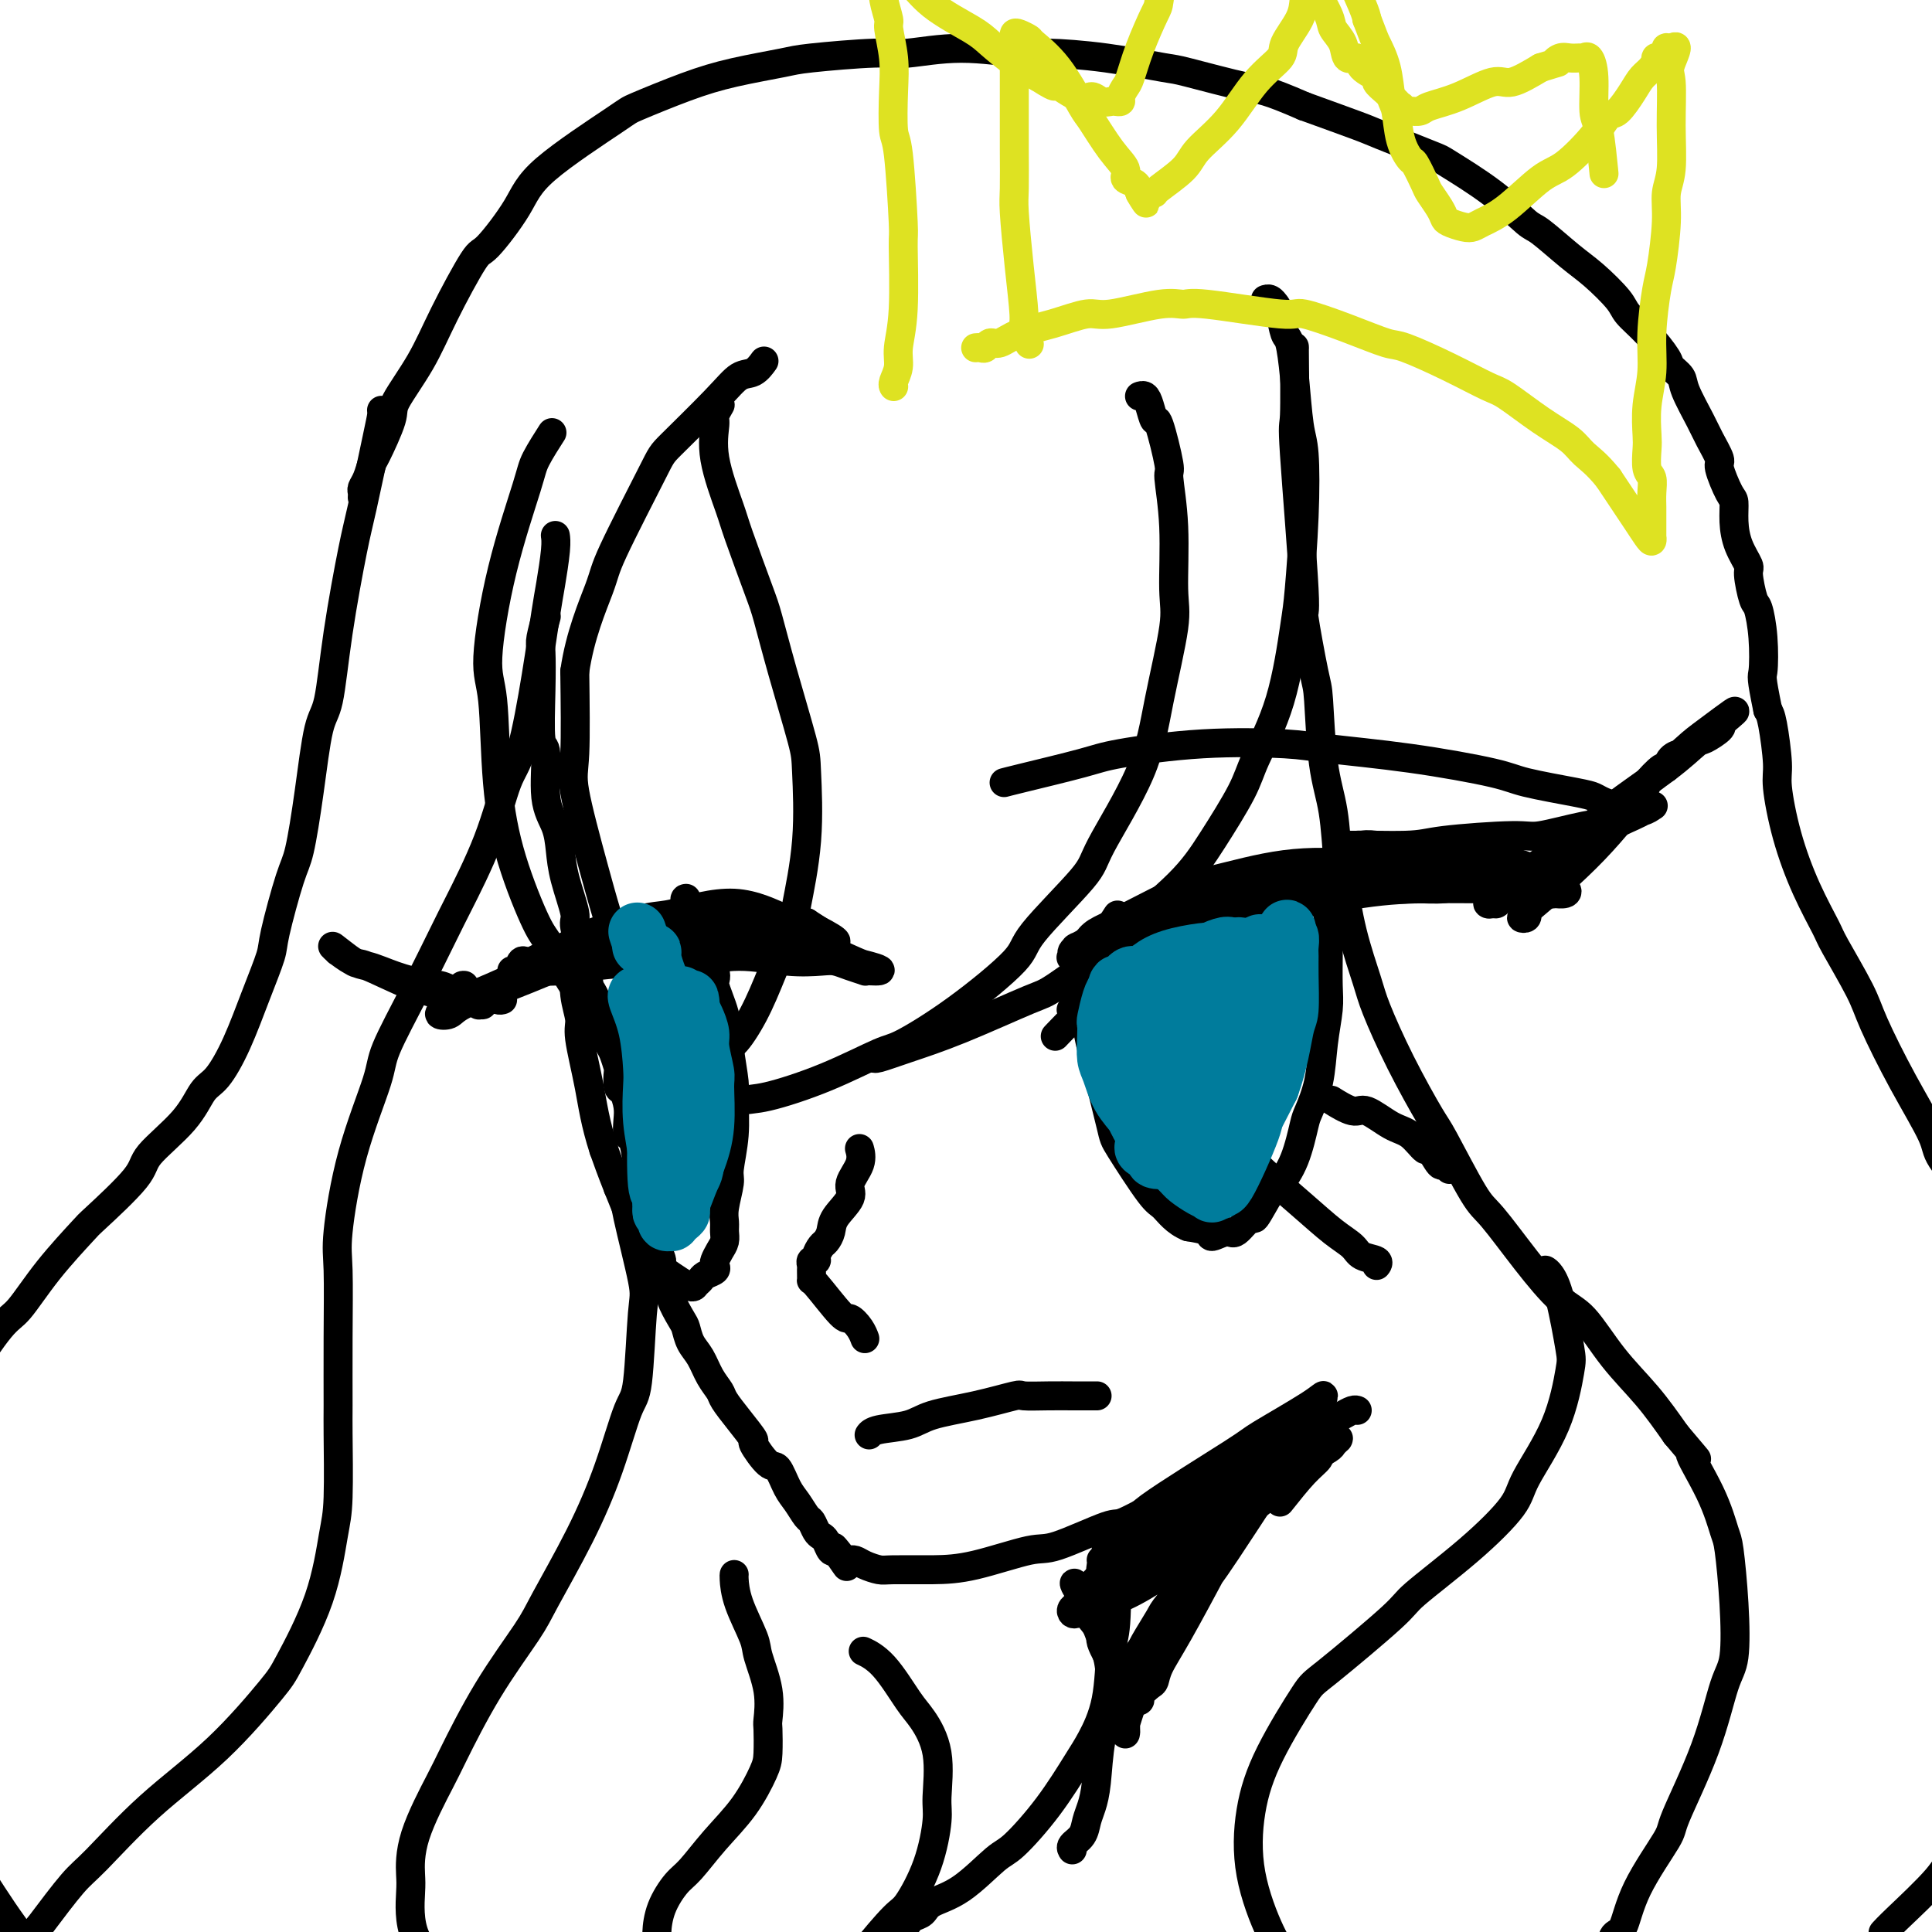 <svg viewBox='0 0 400 400' version='1.1' xmlns='http://www.w3.org/2000/svg' xmlns:xlink='http://www.w3.org/1999/xlink'><g fill='none' stroke='#000000' stroke-width='6' stroke-linecap='round' stroke-linejoin='round'><path d='M113,128c-0.002,0.008 -0.004,0.016 0,0c0.004,-0.016 0.015,-0.055 0,0c-0.015,0.055 -0.056,0.203 0,0c0.056,-0.203 0.210,-0.757 0,0c-0.210,0.757 -0.784,2.826 -1,4c-0.216,1.174 -0.074,1.454 0,3c0.074,1.546 0.079,4.359 0,8c-0.079,3.641 -0.242,8.111 0,10c0.242,1.889 0.890,1.198 1,3c0.110,1.802 -0.316,6.098 0,9c0.316,2.902 1.375,4.412 2,6c0.625,1.588 0.815,3.256 1,5c0.185,1.744 0.364,3.564 1,6c0.636,2.436 1.727,5.489 2,7c0.273,1.511 -0.273,1.480 0,3c0.273,1.520 1.365,4.590 2,7c0.635,2.410 0.814,4.158 1,5c0.186,0.842 0.378,0.776 1,2c0.622,1.224 1.673,3.736 2,5c0.327,1.264 -0.070,1.278 0,2c0.070,0.722 0.606,2.152 1,3c0.394,0.848 0.644,1.115 1,2c0.356,0.885 0.817,2.390 1,3c0.183,0.610 0.088,0.326 0,1c-0.088,0.674 -0.168,2.307 0,3c0.168,0.693 0.584,0.445 1,1c0.416,0.555 0.833,1.914 1,3c0.167,1.086 0.086,1.899 0,3c-0.086,1.101 -0.177,2.489 0,3c0.177,0.511 0.622,0.146 1,1c0.378,0.854 0.689,2.927 1,5'/><path d='M132,241c3.179,12.318 1.626,5.114 1,3c-0.626,-2.114 -0.327,0.864 0,3c0.327,2.136 0.680,3.430 1,4c0.320,0.570 0.605,0.416 1,1c0.395,0.584 0.898,1.908 1,3c0.102,1.092 -0.199,1.953 0,3c0.199,1.047 0.897,2.280 1,3c0.103,0.720 -0.390,0.926 0,2c0.390,1.074 1.662,3.015 2,4c0.338,0.985 -0.257,1.014 0,2c0.257,0.986 1.367,2.928 2,4c0.633,1.072 0.790,1.274 1,2c0.210,0.726 0.475,1.975 1,3c0.525,1.025 1.312,1.827 2,3c0.688,1.173 1.279,2.718 2,4c0.721,1.282 1.574,2.301 2,3c0.426,0.699 0.425,1.078 1,2c0.575,0.922 1.725,2.387 3,4c1.275,1.613 2.673,3.373 3,4c0.327,0.627 -0.418,0.120 0,1c0.418,0.880 2.000,3.147 3,4c1.000,0.853 1.420,0.294 2,1c0.580,0.706 1.321,2.679 2,4c0.679,1.321 1.295,1.989 2,3c0.705,1.011 1.498,2.364 2,3c0.502,0.636 0.712,0.556 1,1c0.288,0.444 0.655,1.412 1,2c0.345,0.588 0.670,0.797 1,1c0.330,0.203 0.666,0.401 1,1c0.334,0.599 0.667,1.600 1,2c0.333,0.400 0.667,0.200 1,0'/><path d='M173,321c4.592,6.608 1.072,1.627 0,0c-1.072,-1.627 0.304,0.099 1,1c0.696,0.901 0.713,0.976 1,1c0.287,0.024 0.843,-0.004 1,0c0.157,0.004 -0.086,0.039 0,0c0.086,-0.039 0.502,-0.154 1,0c0.498,0.154 1.078,0.576 2,1c0.922,0.424 2.187,0.848 3,1c0.813,0.152 1.176,0.031 3,0c1.824,-0.031 5.109,0.029 8,0c2.891,-0.029 5.387,-0.147 9,-1c3.613,-0.853 8.341,-2.440 11,-3c2.659,-0.560 3.248,-0.094 6,-1c2.752,-0.906 7.667,-3.185 10,-4c2.333,-0.815 2.083,-0.164 4,-1c1.917,-0.836 6.001,-3.157 10,-5c3.999,-1.843 7.912,-3.208 10,-4c2.088,-0.792 2.351,-1.010 4,-2c1.649,-0.990 4.683,-2.752 7,-4c2.317,-1.248 3.917,-1.980 6,-3c2.083,-1.020 4.649,-2.326 6,-3c1.351,-0.674 1.486,-0.717 2,-1c0.514,-0.283 1.408,-0.807 2,-1c0.592,-0.193 0.884,-0.055 1,0c0.116,0.055 0.058,0.028 0,0'/><path d='M79,85c-0.001,-0.005 -0.001,-0.009 0,0c0.001,0.009 0.004,0.032 0,0c-0.004,-0.032 -0.016,-0.119 0,0c0.016,0.119 0.061,0.443 0,1c-0.061,0.557 -0.229,1.346 -1,5c-0.771,3.654 -2.146,10.171 -3,14c-0.854,3.829 -1.187,4.969 -2,9c-0.813,4.031 -2.105,10.953 -3,17c-0.895,6.047 -1.393,11.219 -2,14c-0.607,2.781 -1.322,3.172 -2,6c-0.678,2.828 -1.318,8.094 -2,13c-0.682,4.906 -1.406,9.452 -2,12c-0.594,2.548 -1.057,3.099 -2,6c-0.943,2.901 -2.367,8.153 -3,11c-0.633,2.847 -0.476,3.288 -1,5c-0.524,1.712 -1.728,4.696 -3,8c-1.272,3.304 -2.611,6.929 -4,10c-1.389,3.071 -2.827,5.587 -4,7c-1.173,1.413 -2.080,1.724 -3,3c-0.920,1.276 -1.852,3.516 -4,6c-2.148,2.484 -5.511,5.210 -7,7c-1.489,1.790 -1.105,2.644 -3,5c-1.895,2.356 -6.068,6.214 -8,8c-1.932,1.786 -1.622,1.500 -3,3c-1.378,1.500 -4.445,4.784 -7,8c-2.555,3.216 -4.599,6.362 -6,8c-1.401,1.638 -2.159,1.769 -4,4c-1.841,2.231 -4.765,6.562 -7,10c-2.235,3.438 -3.781,5.982 -5,8c-1.219,2.018 -2.109,3.509 -3,5'/><path d='M-15,298c-10.414,13.946 -4.448,7.813 -3,8c1.448,0.187 -1.621,6.696 -3,10c-1.379,3.304 -1.067,3.403 -1,6c0.067,2.597 -0.109,7.693 0,13c0.109,5.307 0.504,10.825 1,14c0.496,3.175 1.094,4.007 2,7c0.906,2.993 2.121,8.148 4,13c1.879,4.852 4.421,9.402 6,12c1.579,2.598 2.194,3.245 4,6c1.806,2.755 4.803,7.617 8,12c3.197,4.383 6.594,8.285 10,12c3.406,3.715 6.820,7.243 9,9c2.180,1.757 3.125,1.742 4,2c0.875,0.258 1.678,0.788 2,1c0.322,0.212 0.161,0.106 0,0'/><path d='M115,111c-0.002,-0.011 -0.004,-0.022 0,0c0.004,0.022 0.013,0.078 0,0c-0.013,-0.078 -0.047,-0.291 0,0c0.047,0.291 0.175,1.085 0,3c-0.175,1.915 -0.655,4.950 -1,7c-0.345,2.050 -0.557,3.115 -1,6c-0.443,2.885 -1.116,7.592 -2,13c-0.884,5.408 -1.977,11.518 -3,15c-1.023,3.482 -1.976,4.337 -3,7c-1.024,2.663 -2.121,7.136 -4,12c-1.879,4.864 -4.542,10.120 -6,13c-1.458,2.880 -1.713,3.384 -3,6c-1.287,2.616 -3.606,7.343 -6,12c-2.394,4.657 -4.862,9.242 -6,12c-1.138,2.758 -0.946,3.689 -2,7c-1.054,3.311 -3.354,9.003 -5,15c-1.646,5.997 -2.637,12.300 -3,16c-0.363,3.700 -0.097,4.797 0,8c0.097,3.203 0.024,8.514 0,14c-0.024,5.486 0.002,11.149 0,14c-0.002,2.851 -0.032,2.889 0,6c0.032,3.111 0.124,9.294 0,13c-0.124,3.706 -0.466,4.934 -1,8c-0.534,3.066 -1.260,7.970 -3,13c-1.740,5.030 -4.493,10.188 -6,13c-1.507,2.812 -1.769,3.280 -4,6c-2.231,2.720 -6.432,7.693 -11,12c-4.568,4.307 -9.503,7.948 -14,12c-4.497,4.052 -8.557,8.514 -11,11c-2.443,2.486 -3.269,2.996 -5,5c-1.731,2.004 -4.365,5.502 -7,9'/><path d='M8,399c-8.048,9.186 -4.167,7.649 -3,8c1.167,0.351 -0.381,2.588 -1,6c-0.619,3.412 -0.310,7.997 0,10c0.310,2.003 0.622,1.424 1,2c0.378,0.576 0.822,2.307 1,3c0.178,0.693 0.089,0.346 0,0'/><path d='M128,245c-0.008,0.026 -0.015,0.052 0,0c0.015,-0.052 0.054,-0.182 0,0c-0.054,0.182 -0.200,0.678 0,1c0.200,0.322 0.745,0.472 1,1c0.255,0.528 0.221,1.436 1,5c0.779,3.564 2.370,9.784 3,13c0.630,3.216 0.300,3.427 0,7c-0.300,3.573 -0.570,10.507 -1,14c-0.430,3.493 -1.020,3.545 -2,6c-0.980,2.455 -2.349,7.314 -4,12c-1.651,4.686 -3.584,9.199 -6,14c-2.416,4.801 -5.316,9.891 -7,13c-1.684,3.109 -2.154,4.236 -4,7c-1.846,2.764 -5.069,7.164 -8,12c-2.931,4.836 -5.569,10.109 -7,13c-1.431,2.891 -1.653,3.401 -3,6c-1.347,2.599 -3.819,7.288 -5,11c-1.181,3.712 -1.073,6.447 -1,8c0.073,1.553 0.110,1.922 0,4c-0.110,2.078 -0.366,5.863 1,9c1.366,3.137 4.355,5.625 6,7c1.645,1.375 1.947,1.636 4,3c2.053,1.364 5.857,3.829 8,5c2.143,1.171 2.626,1.046 4,1c1.374,-0.046 3.639,-0.012 5,0c1.361,0.012 1.817,0.004 2,0c0.183,-0.004 0.091,-0.002 0,0'/><path d='M152,326c0.000,-0.000 0.000,-0.000 0,0c-0.000,0.000 -0.000,0.000 0,0c0.000,-0.000 0.001,-0.002 0,0c-0.001,0.002 -0.003,0.006 0,0c0.003,-0.006 0.013,-0.024 0,0c-0.013,0.024 -0.048,0.090 0,1c0.048,0.910 0.181,2.664 1,5c0.819,2.336 2.324,5.252 3,7c0.676,1.748 0.521,2.327 1,4c0.479,1.673 1.591,4.440 2,7c0.409,2.560 0.113,4.913 0,6c-0.113,1.087 -0.045,0.907 0,2c0.045,1.093 0.066,3.458 0,5c-0.066,1.542 -0.219,2.259 -1,4c-0.781,1.741 -2.191,4.505 -4,7c-1.809,2.495 -4.015,4.720 -6,7c-1.985,2.280 -3.747,4.614 -5,6c-1.253,1.386 -1.998,1.824 -3,3c-1.002,1.176 -2.260,3.089 -3,5c-0.740,1.911 -0.962,3.821 -1,5c-0.038,1.179 0.108,1.629 0,3c-0.108,1.371 -0.470,3.663 0,5c0.470,1.337 1.772,1.717 3,3c1.228,1.283 2.381,3.468 4,5c1.619,1.532 3.705,2.413 5,3c1.295,0.587 1.799,0.882 2,1c0.201,0.118 0.101,0.059 0,0'/><path d='M179,342c0.000,0.000 0.000,0.000 0,0c-0.000,-0.000 -0.000,-0.000 0,0c0.000,0.000 0.001,0.000 0,0c-0.001,-0.000 -0.003,-0.001 0,0c0.003,0.001 0.011,0.005 0,0c-0.011,-0.005 -0.043,-0.020 0,0c0.043,0.020 0.160,0.075 0,0c-0.160,-0.075 -0.595,-0.279 0,0c0.595,0.279 2.222,1.040 4,3c1.778,1.960 3.707,5.118 5,7c1.293,1.882 1.950,2.488 3,4c1.050,1.512 2.492,3.929 3,7c0.508,3.071 0.081,6.796 0,9c-0.081,2.204 0.182,2.887 0,5c-0.182,2.113 -0.810,5.658 -2,9c-1.190,3.342 -2.941,6.483 -4,8c-1.059,1.517 -1.425,1.411 -3,3c-1.575,1.589 -4.359,4.873 -6,7c-1.641,2.127 -2.141,3.098 -3,4c-0.859,0.902 -2.079,1.734 -3,3c-0.921,1.266 -1.544,2.967 -2,4c-0.456,1.033 -0.746,1.399 -1,2c-0.254,0.601 -0.473,1.436 0,3c0.473,1.564 1.637,3.855 2,5c0.363,1.145 -0.074,1.144 1,2c1.074,0.856 3.659,2.570 6,4c2.341,1.430 4.438,2.577 6,3c1.562,0.423 2.589,0.121 3,0c0.411,-0.121 0.205,-0.060 0,0'/><path d='M114,90c0.022,-0.035 0.045,-0.070 0,0c-0.045,0.070 -0.157,0.244 0,0c0.157,-0.244 0.584,-0.908 0,0c-0.584,0.908 -2.178,3.387 -3,5c-0.822,1.613 -0.874,2.361 -2,6c-1.126,3.639 -3.328,10.171 -5,17c-1.672,6.829 -2.813,13.956 -3,18c-0.187,4.044 0.580,5.006 1,9c0.420,3.994 0.492,11.019 1,17c0.508,5.981 1.453,10.919 3,16c1.547,5.081 3.697,10.306 5,13c1.303,2.694 1.758,2.858 3,5c1.242,2.142 3.273,6.260 6,10c2.727,3.740 6.152,7.100 8,9c1.848,1.900 2.118,2.341 4,4c1.882,1.659 5.375,4.538 7,6c1.625,1.462 1.380,1.509 2,2c0.620,0.491 2.104,1.425 3,2c0.896,0.575 1.202,0.789 2,1c0.798,0.211 2.087,0.418 2,0c-0.087,-0.418 -1.551,-1.460 -3,-3c-1.449,-1.540 -2.883,-3.578 -5,-8c-2.117,-4.422 -4.917,-11.229 -7,-15c-2.083,-3.771 -3.448,-4.505 -5,-8c-1.552,-3.495 -3.292,-9.751 -5,-16c-1.708,-6.249 -3.383,-12.490 -4,-16c-0.617,-3.510 -0.176,-4.289 0,-8c0.176,-3.711 0.088,-10.356 0,-17'/><path d='M119,139c1.072,-7.475 3.753,-13.664 5,-17c1.247,-3.336 1.061,-3.819 3,-8c1.939,-4.181 6.003,-12.061 8,-16c1.997,-3.939 1.926,-3.939 4,-6c2.074,-2.061 6.293,-6.185 9,-9c2.707,-2.815 3.901,-4.322 5,-5c1.099,-0.678 2.104,-0.529 3,-1c0.896,-0.471 1.685,-1.563 2,-2c0.315,-0.437 0.158,-0.218 0,0'/><path d='M149,84c0.001,-0.001 0.001,-0.002 0,0c-0.001,0.002 -0.004,0.007 0,0c0.004,-0.007 0.016,-0.027 0,0c-0.016,0.027 -0.060,0.101 0,0c0.060,-0.101 0.222,-0.379 0,0c-0.222,0.379 -0.830,1.413 -1,2c-0.170,0.587 0.098,0.727 0,2c-0.098,1.273 -0.560,3.679 0,7c0.560,3.321 2.144,7.555 3,10c0.856,2.445 0.986,3.099 2,6c1.014,2.901 2.912,8.050 4,11c1.088,2.950 1.365,3.703 2,6c0.635,2.297 1.627,6.140 3,11c1.373,4.860 3.128,10.738 4,14c0.872,3.262 0.863,3.910 1,7c0.137,3.090 0.421,8.624 0,14c-0.421,5.376 -1.548,10.594 -2,13c-0.452,2.406 -0.228,2.001 -1,4c-0.772,1.999 -2.538,6.403 -4,10c-1.462,3.597 -2.619,6.389 -4,9c-1.381,2.611 -2.986,5.043 -4,6c-1.014,0.957 -1.437,0.438 -2,1c-0.563,0.562 -1.265,2.203 -2,3c-0.735,0.797 -1.503,0.749 -2,1c-0.497,0.251 -0.721,0.799 -1,1c-0.279,0.201 -0.611,0.054 -1,0c-0.389,-0.054 -0.836,-0.014 -1,0c-0.164,0.014 -0.047,0.004 0,0c0.047,-0.004 0.023,-0.002 0,0'/><path d='M146,230c-0.011,0.016 -0.022,0.031 0,0c0.022,-0.031 0.075,-0.110 0,0c-0.075,0.110 -0.280,0.407 1,0c1.280,-0.407 4.045,-1.520 6,-2c1.955,-0.480 3.100,-0.328 6,-1c2.900,-0.672 7.556,-2.168 12,-4c4.444,-1.832 8.677,-3.998 11,-5c2.323,-1.002 2.735,-0.838 5,-2c2.265,-1.162 6.383,-3.649 11,-7c4.617,-3.351 9.733,-7.566 12,-10c2.267,-2.434 1.684,-3.086 4,-6c2.316,-2.914 7.532,-8.089 10,-11c2.468,-2.911 2.188,-3.559 4,-7c1.812,-3.441 5.716,-9.675 8,-15c2.284,-5.325 2.947,-9.739 4,-15c1.053,-5.261 2.494,-11.367 3,-15c0.506,-3.633 0.076,-4.793 0,-8c-0.076,-3.207 0.201,-8.461 0,-13c-0.201,-4.539 -0.880,-8.364 -1,-10c-0.120,-1.636 0.319,-1.083 0,-3c-0.319,-1.917 -1.396,-6.303 -2,-8c-0.604,-1.697 -0.736,-0.703 -1,-1c-0.264,-0.297 -0.659,-1.883 -1,-3c-0.341,-1.117 -0.627,-1.763 -1,-2c-0.373,-0.237 -0.831,-0.064 -1,0c-0.169,0.064 -0.048,0.018 0,0c0.048,-0.018 0.024,-0.009 0,0'/><path d='M181,219c-0.002,0.011 -0.004,0.022 0,0c0.004,-0.022 0.015,-0.076 0,0c-0.015,0.076 -0.056,0.283 1,0c1.056,-0.283 3.209,-1.057 6,-2c2.791,-0.943 6.221,-2.057 11,-4c4.779,-1.943 10.906,-4.716 14,-6c3.094,-1.284 3.154,-1.080 6,-3c2.846,-1.920 8.478,-5.966 11,-8c2.522,-2.034 1.933,-2.058 4,-4c2.067,-1.942 6.790,-5.802 10,-9c3.210,-3.198 4.905,-5.735 7,-9c2.095,-3.265 4.588,-7.260 6,-10c1.412,-2.740 1.741,-4.225 3,-7c1.259,-2.775 3.448,-6.840 5,-12c1.552,-5.160 2.465,-11.414 3,-15c0.535,-3.586 0.690,-4.505 1,-8c0.310,-3.495 0.774,-9.567 1,-15c0.226,-5.433 0.215,-10.227 0,-13c-0.215,-2.773 -0.635,-3.527 -1,-6c-0.365,-2.473 -0.676,-6.667 -1,-10c-0.324,-3.333 -0.660,-5.806 -1,-7c-0.340,-1.194 -0.682,-1.108 -1,-2c-0.318,-0.892 -0.611,-2.761 -1,-4c-0.389,-1.239 -0.875,-1.849 -1,-2c-0.125,-0.151 0.111,0.155 0,0c-0.111,-0.155 -0.568,-0.773 -1,-1c-0.432,-0.227 -0.838,-0.065 -1,0c-0.162,0.065 -0.081,0.032 0,0'/><path d='M268,72c-0.000,-0.003 -0.000,-0.005 0,0c0.000,0.005 0.001,0.018 0,0c-0.001,-0.018 -0.002,-0.066 0,0c0.002,0.066 0.009,0.246 0,0c-0.009,-0.246 -0.032,-0.917 0,2c0.032,2.917 0.120,9.423 0,12c-0.120,2.577 -0.449,1.227 0,8c0.449,6.773 1.678,21.670 2,28c0.322,6.330 -0.261,4.091 0,6c0.261,1.909 1.365,7.964 2,11c0.635,3.036 0.799,3.052 1,6c0.201,2.948 0.437,8.829 1,13c0.563,4.171 1.454,6.632 2,10c0.546,3.368 0.749,7.641 1,10c0.251,2.359 0.550,2.803 1,5c0.450,2.197 1.052,6.147 2,10c0.948,3.853 2.242,7.608 3,10c0.758,2.392 0.980,3.422 2,6c1.020,2.578 2.840,6.705 5,11c2.160,4.295 4.662,8.757 6,11c1.338,2.243 1.512,2.268 3,5c1.488,2.732 4.290,8.173 6,11c1.710,2.827 2.328,3.040 4,5c1.672,1.960 4.399,5.666 7,9c2.601,3.334 5.075,6.297 7,8c1.925,1.703 3.299,2.147 5,4c1.701,1.853 3.727,5.114 6,8c2.273,2.886 4.792,5.396 7,8c2.208,2.604 4.104,5.302 6,8'/><path d='M347,297c6.980,8.278 3.429,3.972 3,4c-0.429,0.028 2.265,4.388 4,8c1.735,3.612 2.512,6.476 3,8c0.488,1.524 0.686,1.708 1,4c0.314,2.292 0.745,6.691 1,11c0.255,4.309 0.333,8.527 0,11c-0.333,2.473 -1.076,3.200 -2,6c-0.924,2.800 -2.029,7.672 -4,13c-1.971,5.328 -4.808,11.112 -6,14c-1.192,2.888 -0.739,2.880 -2,5c-1.261,2.120 -4.237,6.368 -6,10c-1.763,3.632 -2.315,6.647 -3,8c-0.685,1.353 -1.503,1.043 -2,2c-0.497,0.957 -0.672,3.181 -1,4c-0.328,0.819 -0.808,0.234 -1,0c-0.192,-0.234 -0.096,-0.117 0,0'/><path d='M320,263c0.001,0.001 0.003,0.001 0,0c-0.003,-0.001 -0.009,-0.005 0,0c0.009,0.005 0.034,0.018 0,0c-0.034,-0.018 -0.127,-0.069 0,0c0.127,0.069 0.473,0.256 1,1c0.527,0.744 1.234,2.043 2,5c0.766,2.957 1.591,7.571 2,10c0.409,2.429 0.402,2.673 0,5c-0.402,2.327 -1.198,6.739 -3,11c-1.802,4.261 -4.612,8.372 -6,11c-1.388,2.628 -1.356,3.773 -3,6c-1.644,2.227 -4.964,5.537 -9,9c-4.036,3.463 -8.789,7.079 -11,9c-2.211,1.921 -1.881,2.146 -5,5c-3.119,2.854 -9.687,8.336 -13,11c-3.313,2.664 -3.373,2.509 -5,5c-1.627,2.491 -4.822,7.629 -7,12c-2.178,4.371 -3.338,7.975 -4,12c-0.662,4.025 -0.826,8.472 0,13c0.826,4.528 2.640,9.136 4,12c1.360,2.864 2.265,3.983 3,5c0.735,1.017 1.301,1.932 4,4c2.699,2.068 7.533,5.288 12,8c4.467,2.712 8.568,4.917 14,8c5.432,3.083 12.196,7.046 16,9c3.804,1.954 4.648,1.900 8,4c3.352,2.100 9.213,6.353 14,10c4.787,3.647 8.500,6.689 11,10c2.500,3.311 3.789,6.891 5,9c1.211,2.109 2.346,2.745 3,5c0.654,2.255 0.827,6.127 1,10'/><path d='M354,482c0.155,2.274 0.042,2.958 0,4c-0.042,1.042 -0.012,2.440 0,3c0.012,0.560 0.006,0.280 0,0'/><path d='M390,400c-0.119,0.132 -0.238,0.264 0,0c0.238,-0.264 0.832,-0.924 3,-3c2.168,-2.076 5.911,-5.567 8,-8c2.089,-2.433 2.523,-3.806 5,-7c2.477,-3.194 6.998,-8.207 10,-12c3.002,-3.793 4.486,-6.366 6,-10c1.514,-3.634 3.058,-8.330 4,-11c0.942,-2.670 1.281,-3.314 2,-6c0.719,-2.686 1.816,-7.414 2,-10c0.184,-2.586 -0.547,-3.030 -1,-6c-0.453,-2.970 -0.629,-8.467 -1,-12c-0.371,-3.533 -0.938,-5.103 -2,-9c-1.062,-3.897 -2.619,-10.121 -4,-15c-1.381,-4.879 -2.584,-8.413 -4,-13c-1.416,-4.587 -3.044,-10.227 -4,-13c-0.956,-2.773 -1.240,-2.679 -2,-5c-0.760,-2.321 -1.996,-7.057 -4,-11c-2.004,-3.943 -4.774,-7.091 -6,-9c-1.226,-1.909 -0.906,-2.578 -2,-5c-1.094,-2.422 -3.600,-6.598 -6,-11c-2.400,-4.402 -4.693,-9.029 -6,-12c-1.307,-2.971 -1.627,-4.285 -3,-7c-1.373,-2.715 -3.797,-6.832 -5,-9c-1.203,-2.168 -1.183,-2.389 -2,-4c-0.817,-1.611 -2.471,-4.613 -4,-8c-1.529,-3.387 -2.935,-7.159 -4,-11c-1.065,-3.841 -1.791,-7.751 -2,-10c-0.209,-2.249 0.097,-2.836 0,-5c-0.097,-2.164 -0.599,-5.904 -1,-8c-0.401,-2.096 -0.700,-2.548 -1,-3'/><path d='M366,147c-1.477,-7.205 -1.171,-6.719 -1,-8c0.171,-1.281 0.205,-4.330 0,-7c-0.205,-2.670 -0.650,-4.961 -1,-6c-0.350,-1.039 -0.605,-0.826 -1,-2c-0.395,-1.174 -0.928,-3.737 -1,-5c-0.072,-1.263 0.319,-1.227 0,-2c-0.319,-0.773 -1.347,-2.354 -2,-4c-0.653,-1.646 -0.930,-3.356 -1,-5c-0.070,-1.644 0.066,-3.224 0,-4c-0.066,-0.776 -0.334,-0.750 -1,-2c-0.666,-1.250 -1.730,-3.777 -2,-5c-0.270,-1.223 0.255,-1.143 0,-2c-0.255,-0.857 -1.291,-2.653 -2,-4c-0.709,-1.347 -1.091,-2.245 -2,-4c-0.909,-1.755 -2.346,-4.366 -3,-6c-0.654,-1.634 -0.525,-2.290 -1,-3c-0.475,-0.710 -1.552,-1.476 -2,-2c-0.448,-0.524 -0.265,-0.808 -1,-2c-0.735,-1.192 -2.389,-3.293 -4,-5c-1.611,-1.707 -3.181,-3.022 -4,-4c-0.819,-0.978 -0.888,-1.620 -2,-3c-1.112,-1.380 -3.268,-3.497 -5,-5c-1.732,-1.503 -3.039,-2.392 -5,-4c-1.961,-1.608 -4.576,-3.933 -6,-5c-1.424,-1.067 -1.656,-0.874 -3,-2c-1.344,-1.126 -3.799,-3.570 -7,-6c-3.201,-2.430 -7.148,-4.844 -9,-6c-1.852,-1.156 -1.610,-1.052 -4,-2c-2.390,-0.948 -7.413,-2.948 -10,-4c-2.587,-1.052 -2.739,-1.158 -5,-2c-2.261,-0.842 -6.630,-2.421 -11,-4'/><path d='M270,22c-8.065,-3.517 -8.727,-3.311 -12,-4c-3.273,-0.689 -9.156,-2.274 -12,-3c-2.844,-0.726 -2.650,-0.592 -5,-1c-2.350,-0.408 -7.245,-1.359 -12,-2c-4.755,-0.641 -9.372,-0.971 -12,-1c-2.628,-0.029 -3.267,0.244 -6,0c-2.733,-0.244 -7.559,-1.005 -12,-1c-4.441,0.005 -8.499,0.778 -11,1c-2.501,0.222 -3.447,-0.105 -7,0c-3.553,0.105 -9.713,0.641 -13,1c-3.287,0.359 -3.702,0.540 -6,1c-2.298,0.460 -6.478,1.199 -10,2c-3.522,0.801 -6.385,1.665 -10,3c-3.615,1.335 -7.981,3.140 -10,4c-2.019,0.860 -1.692,0.775 -5,3c-3.308,2.225 -10.250,6.759 -14,10c-3.750,3.241 -4.307,5.189 -6,8c-1.693,2.811 -4.521,6.487 -6,8c-1.479,1.513 -1.609,0.865 -3,3c-1.391,2.135 -4.044,7.052 -6,11c-1.956,3.948 -3.217,6.926 -5,10c-1.783,3.074 -4.088,6.245 -5,8c-0.912,1.755 -0.430,2.095 -1,4c-0.570,1.905 -2.191,5.375 -3,7c-0.809,1.625 -0.805,1.406 -1,2c-0.195,0.594 -0.588,2.002 -1,3c-0.412,0.998 -0.842,1.587 -1,2c-0.158,0.413 -0.042,0.650 0,1c0.042,0.350 0.012,0.814 0,1c-0.012,0.186 -0.006,0.093 0,0'/></g>
<g fill='none' stroke='#DEE222' stroke-width='6' stroke-linecap='round' stroke-linejoin='round'><path d='M213,71c0.009,0.022 0.017,0.044 0,0c-0.017,-0.044 -0.060,-0.155 0,0c0.060,0.155 0.223,0.575 0,0c-0.223,-0.575 -0.830,-2.145 -1,-3c-0.170,-0.855 0.098,-0.996 0,-3c-0.098,-2.004 -0.562,-5.872 -1,-10c-0.438,-4.128 -0.849,-8.517 -1,-11c-0.151,-2.483 -0.040,-3.059 0,-5c0.040,-1.941 0.011,-5.248 0,-8c-0.011,-2.752 -0.003,-4.950 0,-7c0.003,-2.050 0.001,-3.954 0,-5c-0.001,-1.046 -0.000,-1.236 0,-2c0.000,-0.764 0.000,-2.102 0,-3c-0.000,-0.898 -0.001,-1.354 0,-2c0.001,-0.646 0.002,-1.480 0,-2c-0.002,-0.520 -0.007,-0.724 0,-1c0.007,-0.276 0.026,-0.623 0,-1c-0.026,-0.377 -0.098,-0.783 0,-1c0.098,-0.217 0.366,-0.244 1,0c0.634,0.244 1.635,0.757 2,1c0.365,0.243 0.096,0.214 1,1c0.904,0.786 2.982,2.388 5,5c2.018,2.612 3.975,6.234 5,8c1.025,1.766 1.119,1.677 2,3c0.881,1.323 2.551,4.059 4,6c1.449,1.941 2.677,3.087 3,4c0.323,0.913 -0.259,1.592 0,2c0.259,0.408 1.360,0.545 2,1c0.640,0.455 0.820,1.227 1,2'/><path d='M236,40c2.581,4.022 0.533,1.077 0,0c-0.533,-1.077 0.449,-0.287 1,0c0.551,0.287 0.672,0.070 1,0c0.328,-0.070 0.862,0.008 1,0c0.138,-0.008 -0.121,-0.101 1,-1c1.121,-0.899 3.622,-2.604 5,-4c1.378,-1.396 1.634,-2.483 3,-4c1.366,-1.517 3.840,-3.466 6,-6c2.160,-2.534 4.004,-5.655 6,-8c1.996,-2.345 4.144,-3.916 5,-5c0.856,-1.084 0.419,-1.682 1,-3c0.581,-1.318 2.180,-3.355 3,-5c0.820,-1.645 0.860,-2.899 1,-4c0.140,-1.101 0.381,-2.049 1,-3c0.619,-0.951 1.615,-1.904 2,-3c0.385,-1.096 0.160,-2.335 0,-3c-0.160,-0.665 -0.254,-0.756 0,-1c0.254,-0.244 0.856,-0.641 1,-1c0.144,-0.359 -0.171,-0.681 0,-1c0.171,-0.319 0.829,-0.634 1,-1c0.171,-0.366 -0.143,-0.782 0,-1c0.143,-0.218 0.743,-0.239 1,0c0.257,0.239 0.170,0.739 0,1c-0.170,0.261 -0.424,0.283 0,1c0.424,0.717 1.526,2.130 2,3c0.474,0.870 0.320,1.196 1,3c0.680,1.804 2.194,5.087 3,7c0.806,1.913 0.903,2.457 1,3'/><path d='M283,4c1.427,3.704 1.495,3.964 2,5c0.505,1.036 1.449,2.849 2,5c0.551,2.151 0.710,4.639 1,6c0.290,1.361 0.712,1.594 1,3c0.288,1.406 0.443,3.986 1,6c0.557,2.014 1.515,3.463 2,4c0.485,0.537 0.498,0.161 1,1c0.502,0.839 1.495,2.893 2,4c0.505,1.107 0.523,1.267 1,2c0.477,0.733 1.412,2.039 2,3c0.588,0.961 0.827,1.576 1,2c0.173,0.424 0.280,0.658 1,1c0.720,0.342 2.054,0.792 3,1c0.946,0.208 1.503,0.172 2,0c0.497,-0.172 0.934,-0.481 2,-1c1.066,-0.519 2.761,-1.246 5,-3c2.239,-1.754 5.022,-4.533 7,-6c1.978,-1.467 3.153,-1.621 5,-3c1.847,-1.379 4.368,-3.983 6,-6c1.632,-2.017 2.377,-3.446 3,-4c0.623,-0.554 1.124,-0.233 2,-1c0.876,-0.767 2.128,-2.621 3,-4c0.872,-1.379 1.366,-2.281 2,-3c0.634,-0.719 1.410,-1.254 2,-2c0.590,-0.746 0.995,-1.703 1,-2c0.005,-0.297 -0.391,0.067 0,0c0.391,-0.067 1.569,-0.564 2,-1c0.431,-0.436 0.116,-0.810 0,-1c-0.116,-0.190 -0.033,-0.197 0,0c0.033,0.197 0.017,0.599 0,1'/><path d='M345,11c3.474,-3.236 1.659,0.174 1,2c-0.659,1.826 -0.162,2.069 0,4c0.162,1.931 -0.012,5.550 0,9c0.012,3.450 0.211,6.732 0,9c-0.211,2.268 -0.831,3.521 -1,5c-0.169,1.479 0.113,3.184 0,6c-0.113,2.816 -0.623,6.744 -1,9c-0.377,2.256 -0.623,2.842 -1,5c-0.377,2.158 -0.885,5.889 -1,9c-0.115,3.111 0.164,5.604 0,8c-0.164,2.396 -0.772,4.696 -1,7c-0.228,2.304 -0.075,4.612 0,6c0.075,1.388 0.073,1.856 0,3c-0.073,1.144 -0.216,2.964 0,4c0.216,1.036 0.790,1.288 1,2c0.210,0.712 0.056,1.883 0,3c-0.056,1.117 -0.015,2.179 0,3c0.015,0.821 0.005,1.401 0,2c-0.005,0.599 -0.003,1.217 0,2c0.003,0.783 0.009,1.731 0,2c-0.009,0.269 -0.031,-0.141 0,0c0.031,0.141 0.116,0.833 0,1c-0.116,0.167 -0.433,-0.192 -1,-1c-0.567,-0.808 -1.383,-2.064 -2,-3c-0.617,-0.936 -1.033,-1.553 -2,-3c-0.967,-1.447 -2.483,-3.723 -4,-6'/><path d='M333,99c-2.413,-3.006 -3.944,-4.022 -5,-5c-1.056,-0.978 -1.635,-1.919 -3,-3c-1.365,-1.081 -3.514,-2.300 -6,-4c-2.486,-1.700 -5.309,-3.879 -7,-5c-1.691,-1.121 -2.250,-1.184 -4,-2c-1.750,-0.816 -4.690,-2.384 -8,-4c-3.310,-1.616 -6.989,-3.278 -9,-4c-2.011,-0.722 -2.353,-0.502 -4,-1c-1.647,-0.498 -4.600,-1.712 -8,-3c-3.400,-1.288 -7.246,-2.648 -9,-3c-1.754,-0.352 -1.414,0.306 -5,0c-3.586,-0.306 -11.096,-1.576 -15,-2c-3.904,-0.424 -4.201,-0.002 -5,0c-0.799,0.002 -2.100,-0.414 -5,0c-2.900,0.414 -7.399,1.660 -10,2c-2.601,0.340 -3.302,-0.225 -5,0c-1.698,0.225 -4.391,1.241 -7,2c-2.609,0.759 -5.133,1.261 -7,2c-1.867,0.739 -3.079,1.715 -4,2c-0.921,0.285 -1.553,-0.120 -2,0c-0.447,0.120 -0.708,0.764 -1,1c-0.292,0.236 -0.614,0.063 -1,0c-0.386,-0.063 -0.835,-0.017 -1,0c-0.165,0.017 -0.047,0.005 0,0c0.047,-0.005 0.024,-0.002 0,0'/><path d='M185,80c0.000,0.000 0.000,0.000 0,0c-0.000,-0.000 -0.001,-0.002 0,0c0.001,0.002 0.004,0.006 0,0c-0.004,-0.006 -0.016,-0.022 0,0c0.016,0.022 0.061,0.083 0,0c-0.061,-0.083 -0.227,-0.311 0,-1c0.227,-0.689 0.846,-1.839 1,-3c0.154,-1.161 -0.158,-2.332 0,-4c0.158,-1.668 0.785,-3.831 1,-8c0.215,-4.169 0.019,-10.343 0,-13c-0.019,-2.657 0.140,-1.797 0,-5c-0.140,-3.203 -0.577,-10.470 -1,-14c-0.423,-3.530 -0.830,-3.325 -1,-5c-0.170,-1.675 -0.102,-5.232 0,-8c0.102,-2.768 0.237,-4.748 0,-7c-0.237,-2.252 -0.848,-4.778 -1,-6c-0.152,-1.222 0.154,-1.141 0,-2c-0.154,-0.859 -0.768,-2.657 -1,-4c-0.232,-1.343 -0.082,-2.230 0,-3c0.082,-0.770 0.096,-1.421 0,-2c-0.096,-0.579 -0.304,-1.084 0,-1c0.304,0.084 1.118,0.759 2,1c0.882,0.241 1.831,0.049 3,1c1.169,0.951 2.559,3.045 5,5c2.441,1.955 5.933,3.771 8,5c2.067,1.229 2.710,1.869 4,3c1.290,1.131 3.226,2.752 5,4c1.774,1.248 3.387,2.124 5,3'/><path d='M215,16c5.369,3.443 2.790,1.052 3,1c0.210,-0.052 3.208,2.235 5,3c1.792,0.765 2.379,0.009 3,0c0.621,-0.009 1.276,0.728 2,1c0.724,0.272 1.518,0.080 2,0c0.482,-0.080 0.654,-0.049 1,0c0.346,0.049 0.868,0.116 1,0c0.132,-0.116 -0.126,-0.417 0,-1c0.126,-0.583 0.636,-1.450 1,-2c0.364,-0.550 0.584,-0.783 1,-2c0.416,-1.217 1.030,-3.419 2,-6c0.970,-2.581 2.297,-5.542 3,-7c0.703,-1.458 0.784,-1.415 1,-3c0.216,-1.585 0.569,-4.798 1,-6c0.431,-1.202 0.940,-0.392 1,-1c0.060,-0.608 -0.330,-2.635 0,-4c0.330,-1.365 1.380,-2.067 2,-3c0.620,-0.933 0.810,-2.095 1,-3c0.190,-0.905 0.381,-1.553 1,-2c0.619,-0.447 1.667,-0.694 2,-1c0.333,-0.306 -0.048,-0.670 0,-1c0.048,-0.330 0.526,-0.625 1,-1c0.474,-0.375 0.946,-0.830 1,-1c0.054,-0.170 -0.309,-0.054 0,0c0.309,0.054 1.291,0.046 2,0c0.709,-0.046 1.146,-0.129 2,0c0.854,0.129 2.127,0.471 3,1c0.873,0.529 1.347,1.245 2,2c0.653,0.755 1.483,1.549 3,3c1.517,1.451 3.719,3.557 5,5c1.281,1.443 1.640,2.221 2,3'/><path d='M269,-9c2.362,3.045 2.267,4.159 3,6c0.733,1.841 2.295,4.411 3,6c0.705,1.589 0.554,2.197 1,3c0.446,0.803 1.490,1.802 2,3c0.510,1.198 0.485,2.596 1,3c0.515,0.404 1.570,-0.187 2,0c0.430,0.187 0.235,1.150 1,2c0.765,0.850 2.492,1.586 3,2c0.508,0.414 -0.201,0.506 0,1c0.201,0.494 1.311,1.390 2,2c0.689,0.610 0.955,0.933 1,1c0.045,0.067 -0.132,-0.122 0,0c0.132,0.122 0.575,0.555 1,1c0.425,0.445 0.834,0.904 1,1c0.166,0.096 0.090,-0.170 0,0c-0.090,0.170 -0.193,0.775 0,1c0.193,0.225 0.681,0.070 1,0c0.319,-0.070 0.470,-0.055 1,0c0.530,0.055 1.441,0.150 2,0c0.559,-0.150 0.766,-0.546 2,-1c1.234,-0.454 3.496,-0.967 6,-2c2.504,-1.033 5.251,-2.586 7,-3c1.749,-0.414 2.500,0.310 4,0c1.500,-0.310 3.750,-1.655 6,-3'/><path d='M319,14c4.975,-1.558 3.414,-0.953 3,-1c-0.414,-0.047 0.320,-0.745 1,-1c0.680,-0.255 1.306,-0.068 2,0c0.694,0.068 1.457,0.016 2,0c0.543,-0.016 0.868,0.004 1,0c0.132,-0.004 0.073,-0.033 0,0c-0.073,0.033 -0.160,0.128 0,0c0.160,-0.128 0.569,-0.478 1,0c0.431,0.478 0.886,1.783 1,4c0.114,2.217 -0.114,5.347 0,7c0.114,1.653 0.569,1.830 1,4c0.431,2.170 0.837,6.334 1,8c0.163,1.666 0.081,0.833 0,0'/></g>
<g fill='none' stroke='#000000' stroke-width='6' stroke-linecap='round' stroke-linejoin='round'><path d='M208,162c0.034,-0.009 0.067,-0.018 0,0c-0.067,0.018 -0.236,0.064 0,0c0.236,-0.064 0.877,-0.238 4,-1c3.123,-0.762 8.727,-2.111 12,-3c3.273,-0.889 4.214,-1.319 8,-2c3.786,-0.681 10.418,-1.612 17,-2c6.582,-0.388 13.115,-0.231 17,0c3.885,0.231 5.124,0.538 9,1c3.876,0.462 10.390,1.079 17,2c6.610,0.921 13.317,2.144 17,3c3.683,0.856 4.342,1.343 7,2c2.658,0.657 7.315,1.482 10,2c2.685,0.518 3.399,0.727 4,1c0.601,0.273 1.089,0.609 2,1c0.911,0.391 2.244,0.837 3,1c0.756,0.163 0.935,0.044 1,0c0.065,-0.044 0.018,-0.012 0,0c-0.018,0.012 -0.005,0.003 0,0c0.005,-0.003 0.003,-0.002 0,0'/><path d='M219,214c-0.000,0.000 -0.000,0.000 0,0c0.000,-0.000 0.002,-0.002 0,0c-0.002,0.002 -0.006,0.006 0,0c0.006,-0.006 0.021,-0.022 0,0c-0.021,0.022 -0.079,0.083 0,0c0.079,-0.083 0.295,-0.309 0,0c-0.295,0.309 -1.099,1.155 0,0c1.099,-1.155 4.103,-4.309 6,-6c1.897,-1.691 2.688,-1.919 5,-4c2.312,-2.081 6.146,-6.015 10,-9c3.854,-2.985 7.728,-5.022 10,-6c2.272,-0.978 2.941,-0.897 6,-2c3.059,-1.103 8.507,-3.389 14,-5c5.493,-1.611 11.031,-2.548 14,-3c2.969,-0.452 3.368,-0.420 6,-1c2.632,-0.580 7.496,-1.774 11,-2c3.504,-0.226 5.649,0.514 7,1c1.351,0.486 1.910,0.718 3,1c1.090,0.282 2.713,0.612 4,1c1.287,0.388 2.239,0.832 2,1c-0.239,0.168 -1.669,0.059 -4,0c-2.331,-0.059 -5.563,-0.069 -8,0c-2.437,0.069 -4.080,0.217 -8,0c-3.920,-0.217 -10.118,-0.798 -15,-1c-4.882,-0.202 -8.449,-0.024 -13,1c-4.551,1.024 -10.086,2.893 -13,4c-2.914,1.107 -3.208,1.452 -6,3c-2.792,1.548 -8.084,4.299 -11,6c-2.916,1.701 -3.458,2.350 -4,3'/><path d='M235,196c-6.389,3.394 -5.361,3.880 -6,5c-0.639,1.120 -2.944,2.875 -4,4c-1.056,1.125 -0.861,1.620 -1,2c-0.139,0.380 -0.610,0.643 -1,1c-0.390,0.357 -0.697,0.807 -1,1c-0.303,0.193 -0.601,0.129 1,-1c1.601,-1.129 5.100,-3.323 6,-4c0.900,-0.677 -0.800,0.162 5,-3c5.800,-3.162 19.101,-10.326 25,-13c5.899,-2.674 4.395,-0.859 6,-1c1.605,-0.141 6.318,-2.238 11,-3c4.682,-0.762 9.334,-0.190 12,0c2.666,0.190 3.348,-0.001 5,0c1.652,0.001 4.276,0.193 6,0c1.724,-0.193 2.549,-0.772 3,-1c0.451,-0.228 0.529,-0.106 1,0c0.471,0.106 1.334,0.197 1,0c-0.334,-0.197 -1.864,-0.683 -3,-1c-1.136,-0.317 -1.878,-0.465 -5,-1c-3.122,-0.535 -8.624,-1.458 -14,-2c-5.376,-0.542 -10.627,-0.703 -16,0c-5.373,0.703 -10.868,2.271 -14,3c-3.132,0.729 -3.901,0.618 -7,2c-3.099,1.382 -8.527,4.257 -12,6c-3.473,1.743 -4.992,2.355 -6,3c-1.008,0.645 -1.504,1.322 -2,2'/><path d='M225,195c-3.481,1.881 -2.184,1.085 -2,1c0.184,-0.085 -0.746,0.542 -1,1c-0.254,0.458 0.169,0.746 0,1c-0.169,0.254 -0.930,0.473 1,0c1.930,-0.473 6.552,-1.640 9,-2c2.448,-0.360 2.721,0.085 7,-1c4.279,-1.085 12.565,-3.702 17,-5c4.435,-1.298 5.018,-1.277 9,-2c3.982,-0.723 11.363,-2.190 17,-3c5.637,-0.810 9.529,-0.963 14,-1c4.471,-0.037 9.522,0.042 12,0c2.478,-0.042 2.384,-0.207 4,0c1.616,0.207 4.943,0.785 7,1c2.057,0.215 2.844,0.068 3,0c0.156,-0.068 -0.317,-0.058 0,0c0.317,0.058 1.426,0.165 2,0c0.574,-0.165 0.615,-0.602 0,-1c-0.615,-0.398 -1.884,-0.757 -3,-1c-1.116,-0.243 -2.078,-0.370 -4,-1c-1.922,-0.630 -4.804,-1.762 -9,-3c-4.196,-1.238 -9.705,-2.580 -12,-3c-2.295,-0.420 -1.375,0.084 -3,0c-1.625,-0.084 -5.796,-0.754 -8,-1c-2.204,-0.246 -2.441,-0.066 -3,0c-0.559,0.066 -1.438,0.018 -2,0c-0.562,-0.018 -0.805,-0.005 -1,0c-0.195,0.005 -0.341,0.001 0,0c0.341,-0.001 1.171,-0.001 2,0'/><path d='M281,175c-0.331,-0.112 6.342,0.107 10,0c3.658,-0.107 4.301,-0.539 8,-1c3.699,-0.461 10.456,-0.950 14,-1c3.544,-0.050 3.877,0.337 6,0c2.123,-0.337 6.036,-1.400 9,-2c2.964,-0.600 4.978,-0.736 6,-1c1.022,-0.264 1.051,-0.656 2,-1c0.949,-0.344 2.817,-0.641 4,-1c1.183,-0.359 1.682,-0.780 2,-1c0.318,-0.220 0.454,-0.239 0,0c-0.454,0.239 -1.498,0.734 -2,1c-0.502,0.266 -0.463,0.301 -2,1c-1.537,0.699 -4.649,2.062 -8,4c-3.351,1.938 -6.939,4.453 -9,6c-2.061,1.547 -2.595,2.127 -4,3c-1.405,0.873 -3.681,2.040 -5,3c-1.319,0.960 -1.680,1.715 -2,2c-0.320,0.285 -0.598,0.101 -1,0c-0.402,-0.101 -0.929,-0.120 -1,0c-0.071,0.120 0.312,0.378 1,0c0.688,-0.378 1.680,-1.391 2,-2c0.320,-0.609 -0.034,-0.815 3,-3c3.034,-2.185 9.455,-6.349 13,-9c3.545,-2.651 4.215,-3.789 7,-6c2.785,-2.211 7.685,-5.496 11,-8c3.315,-2.504 5.043,-4.228 6,-5c0.957,-0.772 1.142,-0.592 2,-1c0.858,-0.408 2.388,-1.402 3,-2c0.612,-0.598 0.306,-0.799 0,-1'/><path d='M356,150c6.848,-5.633 0.968,-1.216 -2,1c-2.968,2.216 -3.023,2.233 -5,4c-1.977,1.767 -5.875,5.286 -8,7c-2.125,1.714 -2.478,1.623 -4,3c-1.522,1.377 -4.212,4.224 -7,7c-2.788,2.776 -5.674,5.483 -7,7c-1.326,1.517 -1.092,1.846 -2,3c-0.908,1.154 -2.958,3.133 -4,4c-1.042,0.867 -1.077,0.621 -1,1c0.077,0.379 0.268,1.384 0,2c-0.268,0.616 -0.993,0.843 -1,1c-0.007,0.157 0.704,0.244 1,0c0.296,-0.244 0.178,-0.819 0,-1c-0.178,-0.181 -0.415,0.031 2,-2c2.415,-2.031 7.484,-6.304 12,-11c4.516,-4.696 8.480,-9.815 10,-12c1.520,-2.185 0.597,-1.437 1,-2c0.403,-0.563 2.133,-2.438 3,-3c0.867,-0.562 0.872,0.190 1,0c0.128,-0.190 0.381,-1.320 1,-2c0.619,-0.680 1.606,-0.908 2,-1c0.394,-0.092 0.197,-0.046 0,0'/><path d='M275,185c0.000,-0.000 0.000,-0.000 0,0c-0.000,0.000 -0.000,0.000 0,0c0.000,-0.000 0.000,-0.000 0,0c-0.000,0.000 -0.000,0.000 0,0c0.000,-0.000 0.000,-0.000 0,0c-0.000,0.000 -0.000,0.000 0,0c0.000,-0.000 0.000,-0.002 0,0c-0.000,0.002 -0.000,0.006 0,0c0.000,-0.006 0.000,-0.023 0,0c-0.000,0.023 -0.000,0.086 0,0c0.000,-0.086 0.000,-0.322 0,0c-0.000,0.322 -0.000,1.201 0,2c0.000,0.799 0.001,1.516 0,3c-0.001,1.484 -0.004,3.734 0,5c0.004,1.266 0.013,1.547 0,3c-0.013,1.453 -0.049,4.077 0,6c0.049,1.923 0.182,3.144 0,5c-0.182,1.856 -0.681,4.347 -1,7c-0.319,2.653 -0.460,5.468 -1,8c-0.540,2.532 -1.480,4.782 -2,6c-0.520,1.218 -0.620,1.404 -1,3c-0.380,1.596 -1.042,4.603 -2,7c-0.958,2.397 -2.214,4.185 -3,5c-0.786,0.815 -1.101,0.658 -2,2c-0.899,1.342 -2.381,4.182 -3,5c-0.619,0.818 -0.373,-0.386 -1,0c-0.627,0.386 -2.127,2.363 -3,3c-0.873,0.637 -1.121,-0.066 -2,0c-0.879,0.066 -2.391,0.902 -3,1c-0.609,0.098 -0.317,-0.544 -1,-1c-0.683,-0.456 -2.342,-0.728 -4,-1'/><path d='M246,254c-2.589,-1.015 -4.062,-3.052 -5,-4c-0.938,-0.948 -1.341,-0.807 -3,-3c-1.659,-2.193 -4.575,-6.721 -6,-9c-1.425,-2.279 -1.360,-2.309 -2,-5c-0.640,-2.691 -1.986,-8.044 -3,-12c-1.014,-3.956 -1.697,-6.516 -2,-9c-0.303,-2.484 -0.228,-4.890 0,-6c0.228,-1.110 0.608,-0.922 1,-2c0.392,-1.078 0.796,-3.423 1,-5c0.204,-1.577 0.209,-2.386 1,-4c0.791,-1.614 2.369,-4.033 3,-5c0.631,-0.967 0.316,-0.484 0,0'/><path d='M276,228c0.001,0.000 0.001,0.001 0,0c-0.001,-0.001 -0.004,-0.002 0,0c0.004,0.002 0.014,0.009 0,0c-0.014,-0.009 -0.053,-0.033 0,0c0.053,0.033 0.198,0.124 0,0c-0.198,-0.124 -0.738,-0.464 0,0c0.738,0.464 2.755,1.730 4,2c1.245,0.270 1.719,-0.456 3,0c1.281,0.456 3.369,2.095 5,3c1.631,0.905 2.804,1.075 4,2c1.196,0.925 2.415,2.606 3,3c0.585,0.394 0.535,-0.497 1,0c0.465,0.497 1.445,2.382 2,3c0.555,0.618 0.685,-0.030 1,0c0.315,0.030 0.816,0.739 1,1c0.184,0.261 0.053,0.075 0,0c-0.053,-0.075 -0.026,-0.037 0,0'/><path d='M259,239c-0.002,0.001 -0.004,0.001 0,0c0.004,-0.001 0.015,-0.004 0,0c-0.015,0.004 -0.055,0.014 0,0c0.055,-0.014 0.207,-0.050 0,0c-0.207,0.050 -0.773,0.188 1,2c1.773,1.812 5.884,5.297 9,8c3.116,2.703 5.238,4.623 7,6c1.762,1.377 3.166,2.212 4,3c0.834,0.788 1.100,1.531 2,2c0.900,0.469 2.435,0.665 3,1c0.565,0.335 0.162,0.810 0,1c-0.162,0.190 -0.081,0.095 0,0'/><path d='M173,195c0.014,-0.006 0.028,-0.012 0,0c-0.028,0.012 -0.097,0.043 0,0c0.097,-0.043 0.360,-0.158 -1,-1c-1.360,-0.842 -4.342,-2.410 -6,-3c-1.658,-0.590 -1.993,-0.202 -4,-1c-2.007,-0.798 -5.685,-2.781 -10,-3c-4.315,-0.219 -9.265,1.326 -12,2c-2.735,0.674 -3.254,0.476 -6,1c-2.746,0.524 -7.720,1.771 -11,3c-3.280,1.229 -4.868,2.442 -6,3c-1.132,0.558 -1.810,0.461 -3,1c-1.190,0.539 -2.893,1.713 -4,2c-1.107,0.287 -1.619,-0.315 -2,0c-0.381,0.315 -0.632,1.546 -1,2c-0.368,0.454 -0.854,0.132 -1,0c-0.146,-0.132 0.046,-0.072 2,0c1.954,0.072 5.670,0.158 8,0c2.330,-0.158 3.275,-0.560 7,-1c3.725,-0.440 10.230,-0.916 14,-1c3.770,-0.084 4.805,0.226 7,0c2.195,-0.226 5.549,-0.986 9,-1c3.451,-0.014 6.999,0.718 10,1c3.001,0.282 5.455,0.114 7,0c1.545,-0.114 2.182,-0.174 3,0c0.818,0.174 1.817,0.583 3,1c1.183,0.417 2.549,0.843 3,1c0.451,0.157 -0.014,0.045 0,0c0.014,-0.045 0.507,-0.022 1,0'/><path d='M180,201c4.256,0.251 1.396,-0.621 0,-1c-1.396,-0.379 -1.330,-0.267 -3,-1c-1.670,-0.733 -5.078,-2.313 -7,-3c-1.922,-0.687 -2.360,-0.480 -5,-1c-2.640,-0.520 -7.484,-1.766 -12,-2c-4.516,-0.234 -8.704,0.544 -12,1c-3.296,0.456 -5.701,0.591 -11,2c-5.299,1.409 -13.494,4.091 -17,5c-3.506,0.909 -2.324,0.045 -2,0c0.324,-0.045 -0.210,0.729 -1,1c-0.790,0.271 -1.837,0.038 -2,0c-0.163,-0.038 0.557,0.120 1,0c0.443,-0.120 0.608,-0.518 3,-1c2.392,-0.482 7.009,-1.047 13,-2c5.991,-0.953 13.355,-2.294 17,-3c3.645,-0.706 3.571,-0.778 6,-1c2.429,-0.222 7.361,-0.594 10,-1c2.639,-0.406 2.986,-0.846 4,-1c1.014,-0.154 2.694,-0.021 4,0c1.306,0.021 2.236,-0.071 3,0c0.764,0.071 1.361,0.306 1,0c-0.361,-0.306 -1.681,-1.153 -3,-2'/><path d='M167,191c-2.333,-0.526 -7.167,-0.842 -10,-1c-2.833,-0.158 -3.666,-0.158 -7,0c-3.334,0.158 -9.168,0.474 -12,1c-2.832,0.526 -2.661,1.261 -5,2c-2.339,0.739 -7.187,1.483 -12,3c-4.813,1.517 -9.589,3.807 -12,5c-2.411,1.193 -2.455,1.290 -4,2c-1.545,0.710 -4.590,2.034 -7,3c-2.410,0.966 -4.186,1.575 -5,2c-0.814,0.425 -0.665,0.668 -1,1c-0.335,0.332 -1.155,0.755 -1,1c0.155,0.245 1.286,0.312 2,0c0.714,-0.312 1.011,-1.001 3,-2c1.989,-0.999 5.668,-2.306 10,-4c4.332,-1.694 9.316,-3.774 12,-5c2.684,-1.226 3.069,-1.599 4,-2c0.931,-0.401 2.409,-0.829 3,-1c0.591,-0.171 0.296,-0.086 0,0'/><path d='M104,207c-0.001,0.000 -0.003,0.001 0,0c0.003,-0.001 0.009,-0.003 0,0c-0.009,0.003 -0.034,0.012 0,0c0.034,-0.012 0.125,-0.045 0,0c-0.125,0.045 -0.467,0.168 -1,0c-0.533,-0.168 -1.255,-0.626 -3,-1c-1.745,-0.374 -4.511,-0.664 -6,-1c-1.489,-0.336 -1.699,-0.719 -3,-1c-1.301,-0.281 -3.691,-0.462 -6,-1c-2.309,-0.538 -4.536,-1.435 -6,-2c-1.464,-0.565 -2.165,-0.799 -3,-1c-0.835,-0.201 -1.803,-0.368 -3,-1c-1.197,-0.632 -2.622,-1.728 -3,-2c-0.378,-0.272 0.291,0.280 0,0c-0.291,-0.280 -1.543,-1.393 -1,-1c0.543,0.393 2.879,2.291 4,3c1.121,0.709 1.027,0.227 3,1c1.973,0.773 6.015,2.799 9,4c2.985,1.201 4.914,1.575 6,2c1.086,0.425 1.329,0.899 2,1c0.671,0.101 1.771,-0.172 3,0c1.229,0.172 2.587,0.788 3,1c0.413,0.212 -0.120,0.019 0,0c0.120,-0.019 0.891,0.138 1,0c0.109,-0.138 -0.446,-0.569 -1,-1'/><path d='M99,207c4.094,1.155 -0.171,-0.959 -2,-2c-1.829,-1.041 -1.223,-1.011 -1,-1c0.223,0.011 0.064,0.003 0,0c-0.064,-0.003 -0.032,-0.002 0,0'/><path d='M142,186c0.004,-0.000 0.009,-0.000 0,0c-0.009,0.000 -0.030,0.001 0,0c0.030,-0.001 0.111,-0.004 0,0c-0.111,0.004 -0.414,0.014 0,1c0.414,0.986 1.543,2.947 2,4c0.457,1.053 0.241,1.199 1,3c0.759,1.801 2.495,5.259 3,7c0.505,1.741 -0.219,1.765 0,3c0.219,1.235 1.380,3.682 2,6c0.620,2.318 0.698,4.509 1,7c0.302,2.491 0.828,5.284 1,7c0.172,1.716 -0.010,2.357 0,4c0.010,1.643 0.213,4.289 0,7c-0.213,2.711 -0.842,5.489 -1,7c-0.158,1.511 0.155,1.756 0,3c-0.155,1.244 -0.776,3.488 -1,5c-0.224,1.512 -0.050,2.293 0,3c0.050,0.707 -0.026,1.341 0,2c0.026,0.659 0.152,1.342 0,2c-0.152,0.658 -0.583,1.289 -1,2c-0.417,0.711 -0.818,1.500 -1,2c-0.182,0.500 -0.143,0.711 0,1c0.143,0.289 0.390,0.655 0,1c-0.390,0.345 -1.418,0.667 -2,1c-0.582,0.333 -0.720,0.677 -1,1c-0.280,0.323 -0.704,0.626 -1,1c-0.296,0.374 -0.463,0.818 -2,0c-1.537,-0.818 -4.443,-2.900 -6,-4c-1.557,-1.100 -1.765,-1.219 -3,-4c-1.235,-2.781 -3.496,-8.223 -5,-12c-1.504,-3.777 -2.252,-5.888 -3,-8'/><path d='M125,238c-1.791,-5.481 -2.270,-9.182 -3,-13c-0.730,-3.818 -1.712,-7.752 -2,-10c-0.288,-2.248 0.119,-2.809 0,-4c-0.119,-1.191 -0.763,-3.013 -1,-5c-0.237,-1.987 -0.068,-4.139 0,-5c0.068,-0.861 0.034,-0.430 0,0'/><path d='M178,238c-0.000,-0.001 -0.001,-0.002 0,0c0.001,0.002 0.002,0.008 0,0c-0.002,-0.008 -0.009,-0.032 0,0c0.009,0.032 0.033,0.118 0,0c-0.033,-0.118 -0.125,-0.439 0,0c0.125,0.439 0.465,1.640 0,3c-0.465,1.360 -1.735,2.879 -2,4c-0.265,1.121 0.476,1.843 0,3c-0.476,1.157 -2.170,2.747 -3,4c-0.830,1.253 -0.796,2.168 -1,3c-0.204,0.832 -0.647,1.581 -1,2c-0.353,0.419 -0.616,0.508 -1,1c-0.384,0.492 -0.887,1.387 -1,2c-0.113,0.613 0.166,0.943 0,1c-0.166,0.057 -0.777,-0.159 -1,0c-0.223,0.159 -0.056,0.691 0,1c0.056,0.309 0.003,0.393 0,1c-0.003,0.607 0.044,1.737 0,2c-0.044,0.263 -0.180,-0.343 1,1c1.180,1.343 3.675,4.633 5,6c1.325,1.367 1.479,0.810 2,1c0.521,0.190 1.410,1.128 2,2c0.590,0.872 0.883,1.678 1,2c0.117,0.322 0.059,0.161 0,0'/><path d='M180,297c0.001,-0.002 0.003,-0.004 0,0c-0.003,0.004 -0.009,0.013 0,0c0.009,-0.013 0.035,-0.048 0,0c-0.035,0.048 -0.131,0.179 0,0c0.131,-0.179 0.487,-0.668 2,-1c1.513,-0.332 4.181,-0.506 6,-1c1.819,-0.494 2.789,-1.309 5,-2c2.211,-0.691 5.665,-1.257 9,-2c3.335,-0.743 6.552,-1.663 8,-2c1.448,-0.337 1.125,-0.090 2,0c0.875,0.090 2.946,0.024 5,0c2.054,-0.024 4.092,-0.006 5,0c0.908,0.006 0.688,0.002 1,0c0.312,-0.002 1.156,-0.000 2,0c0.844,0.000 1.689,0.000 2,0c0.311,-0.000 0.089,-0.000 0,0c-0.089,0.000 -0.044,0.000 0,0'/><path d='M228,323c0.000,0.000 0.000,0.000 0,0c-0.000,-0.000 -0.000,-0.000 0,0c0.000,0.000 0.000,0.000 0,0c-0.000,-0.000 -0.000,-0.000 0,0c0.000,0.000 0.000,0.000 0,0c-0.000,-0.000 -0.000,-0.000 0,0c0.000,0.000 0.001,0.001 0,0c-0.001,-0.001 -0.002,-0.002 0,0c0.002,0.002 0.008,0.007 0,0c-0.008,-0.007 -0.030,-0.026 0,0c0.030,0.026 0.113,0.098 0,1c-0.113,0.902 -0.421,2.636 0,5c0.421,2.364 1.570,5.360 2,7c0.430,1.640 0.140,1.926 0,4c-0.140,2.074 -0.132,5.938 0,8c0.132,2.062 0.386,2.323 0,4c-0.386,1.677 -1.412,4.771 -2,8c-0.588,3.229 -0.740,6.595 -1,9c-0.260,2.405 -0.630,3.849 -1,5c-0.370,1.151 -0.740,2.007 -1,3c-0.260,0.993 -0.410,2.122 -1,3c-0.590,0.878 -1.620,1.506 -2,2c-0.380,0.494 -0.108,0.856 0,1c0.108,0.144 0.054,0.072 0,0'/><path d='M230,317c-0.001,0.001 -0.001,0.002 0,0c0.001,-0.002 0.004,-0.008 0,0c-0.004,0.008 -0.014,0.029 0,0c0.014,-0.029 0.053,-0.110 0,0c-0.053,0.110 -0.197,0.410 0,1c0.197,0.590 0.737,1.470 1,5c0.263,3.530 0.249,9.710 0,13c-0.249,3.290 -0.734,3.689 -1,6c-0.266,2.311 -0.312,6.535 -1,10c-0.688,3.465 -2.018,6.170 -3,8c-0.982,1.830 -1.615,2.783 -3,5c-1.385,2.217 -3.523,5.696 -6,9c-2.477,3.304 -5.293,6.433 -7,8c-1.707,1.567 -2.306,1.571 -4,3c-1.694,1.429 -4.482,4.281 -7,6c-2.518,1.719 -4.766,2.303 -6,3c-1.234,0.697 -1.455,1.506 -2,2c-0.545,0.494 -1.416,0.671 -2,1c-0.584,0.329 -0.881,0.808 -1,1c-0.119,0.192 -0.059,0.096 0,0'/><path d='M239,323c0.023,-0.004 0.047,-0.008 0,0c-0.047,0.008 -0.164,0.026 0,0c0.164,-0.026 0.608,-0.098 0,0c-0.608,0.098 -2.269,0.365 -3,1c-0.731,0.635 -0.532,1.636 -1,2c-0.468,0.364 -1.602,0.089 -2,0c-0.398,-0.089 -0.060,0.006 0,0c0.060,-0.006 -0.159,-0.113 0,0c0.159,0.113 0.695,0.445 2,0c1.305,-0.445 3.380,-1.667 7,-4c3.620,-2.333 8.787,-5.777 12,-8c3.213,-2.223 4.473,-3.227 7,-5c2.527,-1.773 6.323,-4.317 9,-6c2.677,-1.683 4.237,-2.506 5,-3c0.763,-0.494 0.731,-0.658 1,-1c0.269,-0.342 0.839,-0.861 1,-1c0.161,-0.139 -0.085,0.102 0,0c0.085,-0.102 0.503,-0.546 -1,0c-1.503,0.546 -4.928,2.084 -7,3c-2.072,0.916 -2.793,1.212 -6,3c-3.207,1.788 -8.900,5.070 -13,8c-4.100,2.930 -6.607,5.508 -8,7c-1.393,1.492 -1.672,1.898 -3,3c-1.328,1.102 -3.704,2.900 -5,4c-1.296,1.100 -1.512,1.501 -2,2c-0.488,0.499 -1.247,1.096 -1,1c0.247,-0.096 1.499,-0.885 4,-3c2.501,-2.115 6.250,-5.558 10,-9'/><path d='M245,317c4.533,-4.262 9.365,-9.417 12,-12c2.635,-2.583 3.075,-2.595 5,-4c1.925,-1.405 5.337,-4.203 7,-6c1.663,-1.797 1.576,-2.593 2,-3c0.424,-0.407 1.359,-0.424 2,-1c0.641,-0.576 0.988,-1.712 1,-2c0.012,-0.288 -0.310,0.273 -3,2c-2.690,1.727 -7.748,4.621 -10,6c-2.252,1.379 -1.698,1.245 -6,4c-4.302,2.755 -13.459,8.401 -17,11c-3.541,2.599 -1.465,2.151 -2,3c-0.535,0.849 -3.679,2.995 -5,4c-1.321,1.005 -0.818,0.870 -1,1c-0.182,0.130 -1.050,0.525 -1,1c0.050,0.475 1.019,1.030 3,0c1.981,-1.030 4.975,-3.645 7,-5c2.025,-1.355 3.081,-1.452 6,-3c2.919,-1.548 7.701,-4.549 11,-7c3.299,-2.451 5.116,-4.353 6,-5c0.884,-0.647 0.836,-0.041 1,0c0.164,0.041 0.539,-0.484 1,-1c0.461,-0.516 1.009,-1.024 1,-1c-0.009,0.024 -0.574,0.578 -3,2c-2.426,1.422 -6.713,3.711 -11,6'/><path d='M251,307c-2.702,1.751 -2.456,2.129 -5,4c-2.544,1.871 -7.876,5.236 -11,8c-3.124,2.764 -4.039,4.926 -5,6c-0.961,1.074 -1.968,1.059 -3,2c-1.032,0.941 -2.088,2.838 -3,4c-0.912,1.162 -1.678,1.591 -2,2c-0.322,0.409 -0.199,0.800 0,1c0.199,0.200 0.475,0.210 1,0c0.525,-0.210 1.298,-0.640 2,-1c0.702,-0.360 1.331,-0.651 3,-1c1.669,-0.349 4.376,-0.754 11,-5c6.624,-4.246 17.164,-12.331 22,-16c4.836,-3.669 3.966,-2.922 4,-3c0.034,-0.078 0.971,-0.982 2,-2c1.029,-1.018 2.151,-2.152 3,-3c0.849,-0.848 1.425,-1.411 2,-2c0.575,-0.589 1.150,-1.203 1,-1c-0.150,0.203 -1.024,1.224 -3,3c-1.976,1.776 -5.052,4.307 -7,6c-1.948,1.693 -2.767,2.548 -5,5c-2.233,2.452 -5.879,6.502 -9,10c-3.121,3.498 -5.716,6.444 -7,8c-1.284,1.556 -1.259,1.724 -2,3c-0.741,1.276 -2.250,3.662 -3,5c-0.750,1.338 -0.740,1.630 -1,2c-0.260,0.370 -0.788,0.820 -1,1c-0.212,0.180 -0.106,0.090 0,0'/><path d='M235,343c-5.152,5.880 0.467,-0.420 4,-5c3.533,-4.580 4.979,-7.441 8,-12c3.021,-4.559 7.616,-10.818 10,-14c2.384,-3.182 2.556,-3.288 4,-5c1.444,-1.712 4.159,-5.031 6,-7c1.841,-1.969 2.807,-2.588 3,-3c0.193,-0.412 -0.388,-0.618 0,-1c0.388,-0.382 1.745,-0.939 2,-1c0.255,-0.061 -0.591,0.373 0,-1c0.591,-1.373 2.621,-4.552 -1,1c-3.621,5.552 -12.893,19.834 -17,26c-4.107,6.166 -3.050,4.214 -4,6c-0.950,1.786 -3.909,7.308 -6,11c-2.091,3.692 -3.316,5.553 -4,7c-0.684,1.447 -0.826,2.480 -1,3c-0.174,0.520 -0.379,0.527 -1,1c-0.621,0.473 -1.659,1.414 -2,2c-0.341,0.586 0.016,0.819 0,1c-0.016,0.181 -0.404,0.311 -1,0c-0.596,-0.311 -1.399,-1.062 -2,-2c-0.601,-0.938 -0.998,-2.062 -2,-4c-1.002,-1.938 -2.608,-4.691 -3,-6c-0.392,-1.309 0.431,-1.176 0,-2c-0.431,-0.824 -2.116,-2.607 -3,-4c-0.884,-1.393 -0.967,-2.398 -1,-3c-0.033,-0.602 -0.017,-0.801 0,-1'/><path d='M224,330c-2.200,-3.579 -1.702,-2.026 -1,-1c0.702,1.026 1.606,1.524 2,2c0.394,0.476 0.277,0.929 1,3c0.723,2.071 2.285,5.759 3,8c0.715,2.241 0.584,3.036 1,5c0.416,1.964 1.380,5.096 2,7c0.620,1.904 0.896,2.581 1,3c0.104,0.419 0.038,0.579 0,1c-0.038,0.421 -0.047,1.102 0,1c0.047,-0.102 0.149,-0.987 0,-1c-0.149,-0.013 -0.548,0.846 0,-1c0.548,-1.846 2.045,-6.397 3,-9c0.955,-2.603 1.368,-3.258 3,-7c1.632,-3.742 4.484,-10.572 7,-15c2.516,-4.428 4.696,-6.454 7,-9c2.304,-2.546 4.733,-5.613 6,-7c1.267,-1.387 1.372,-1.094 3,-2c1.628,-0.906 4.778,-3.011 6,-4c1.222,-0.989 0.516,-0.861 1,-1c0.484,-0.139 2.157,-0.546 3,-1c0.843,-0.454 0.855,-0.957 1,-1c0.145,-0.043 0.424,0.373 0,1c-0.424,0.627 -1.550,1.465 -3,3c-1.450,1.535 -3.225,3.768 -5,6'/></g>
<g fill='none' stroke='#007C9C' stroke-width='12' stroke-linecap='round' stroke-linejoin='round'><path d='M232,209c-0.001,0.001 -0.001,0.001 0,0c0.001,-0.001 0.005,-0.005 0,0c-0.005,0.005 -0.018,0.017 0,0c0.018,-0.017 0.065,-0.065 0,0c-0.065,0.065 -0.244,0.242 0,1c0.244,0.758 0.910,2.097 1,4c0.090,1.903 -0.396,4.369 0,7c0.396,2.631 1.673,5.426 2,7c0.327,1.574 -0.297,1.927 0,3c0.297,1.073 1.514,2.865 2,4c0.486,1.135 0.241,1.612 0,2c-0.241,0.388 -0.479,0.688 0,1c0.479,0.312 1.674,0.636 2,1c0.326,0.364 -0.217,0.766 0,1c0.217,0.234 1.195,0.299 2,0c0.805,-0.299 1.437,-0.962 2,-1c0.563,-0.038 1.059,0.548 2,0c0.941,-0.548 2.329,-2.231 4,-4c1.671,-1.769 3.624,-3.623 5,-6c1.376,-2.377 2.174,-5.277 3,-7c0.826,-1.723 1.679,-2.270 2,-4c0.321,-1.730 0.111,-4.643 0,-6c-0.111,-1.357 -0.123,-1.156 0,-2c0.123,-0.844 0.382,-2.731 0,-4c-0.382,-1.269 -1.403,-1.919 -2,-3c-0.597,-1.081 -0.770,-2.592 -1,-3c-0.230,-0.408 -0.517,0.289 -1,0c-0.483,-0.289 -1.160,-1.562 -2,-2c-0.840,-0.438 -1.841,-0.041 -2,0c-0.159,0.041 0.526,-0.274 0,0c-0.526,0.274 -2.263,1.137 -4,2'/><path d='M247,200c-1.631,0.069 -1.208,0.243 -2,2c-0.792,1.757 -2.798,5.099 -4,8c-1.202,2.901 -1.601,5.362 -2,8c-0.399,2.638 -0.797,5.452 -1,7c-0.203,1.548 -0.209,1.830 0,3c0.209,1.170 0.635,3.228 1,5c0.365,1.772 0.669,3.256 1,4c0.331,0.744 0.689,0.746 1,1c0.311,0.254 0.576,0.759 1,1c0.424,0.241 1.006,0.220 1,1c-0.006,0.780 -0.601,2.363 2,-1c2.601,-3.363 8.396,-11.673 11,-16c2.604,-4.327 2.015,-4.672 2,-6c-0.015,-1.328 0.543,-3.641 1,-5c0.457,-1.359 0.814,-1.764 1,-3c0.186,-1.236 0.201,-3.301 0,-5c-0.201,-1.699 -0.619,-3.031 -1,-4c-0.381,-0.969 -0.727,-1.576 -1,-2c-0.273,-0.424 -0.474,-0.666 -1,-1c-0.526,-0.334 -1.375,-0.759 -2,-1c-0.625,-0.241 -1.024,-0.297 -2,0c-0.976,0.297 -2.528,0.948 -4,2c-1.472,1.052 -2.866,2.507 -4,4c-1.134,1.493 -2.010,3.026 -3,5c-0.990,1.974 -2.094,4.389 -3,7c-0.906,2.611 -1.613,5.418 -2,7c-0.387,1.582 -0.454,1.940 0,3c0.454,1.060 1.430,2.824 2,5c0.570,2.176 0.734,4.765 1,6c0.266,1.235 0.633,1.118 1,1'/><path d='M241,236c0.892,2.717 1.121,2.011 2,2c0.879,-0.011 2.408,0.674 3,1c0.592,0.326 0.247,0.293 1,0c0.753,-0.293 2.605,-0.847 4,-2c1.395,-1.153 2.331,-2.904 4,-6c1.669,-3.096 4.069,-7.538 5,-10c0.931,-2.462 0.394,-2.946 1,-5c0.606,-2.054 2.356,-5.678 3,-8c0.644,-2.322 0.183,-3.340 0,-4c-0.183,-0.660 -0.088,-0.961 0,-2c0.088,-1.039 0.169,-2.815 0,-4c-0.169,-1.185 -0.590,-1.778 -1,-2c-0.410,-0.222 -0.811,-0.072 -1,0c-0.189,0.072 -0.167,0.064 -1,1c-0.833,0.936 -2.521,2.814 -4,4c-1.479,1.186 -2.750,1.681 -4,4c-1.250,2.319 -2.479,6.462 -4,10c-1.521,3.538 -3.333,6.472 -4,9c-0.667,2.528 -0.190,4.651 0,6c0.190,1.349 0.092,1.924 0,3c-0.092,1.076 -0.180,2.652 0,4c0.180,1.348 0.626,2.468 1,3c0.374,0.532 0.675,0.476 1,1c0.325,0.524 0.675,1.627 1,2c0.325,0.373 0.626,0.017 1,0c0.374,-0.017 0.822,0.305 2,0c1.178,-0.305 3.086,-1.236 4,-2c0.914,-0.764 0.832,-1.361 2,-4c1.168,-2.639 3.584,-7.319 6,-12'/><path d='M263,225c1.856,-5.049 2.497,-9.670 3,-12c0.503,-2.330 0.868,-2.369 1,-4c0.132,-1.631 0.031,-4.853 0,-7c-0.031,-2.147 0.006,-3.219 0,-4c-0.006,-0.781 -0.056,-1.270 0,-2c0.056,-0.730 0.220,-1.701 0,-2c-0.220,-0.299 -0.822,0.074 -1,0c-0.178,-0.074 0.070,-0.595 -1,0c-1.070,0.595 -3.457,2.307 -4,2c-0.543,-0.307 0.759,-2.632 -2,3c-2.759,5.632 -9.577,19.220 -12,25c-2.423,5.780 -0.449,3.752 0,4c0.449,0.248 -0.625,2.770 -1,5c-0.375,2.230 -0.050,4.166 0,5c0.050,0.834 -0.175,0.565 0,1c0.175,0.435 0.752,1.575 1,2c0.248,0.425 0.169,0.134 0,0c-0.169,-0.134 -0.428,-0.113 0,0c0.428,0.113 1.541,0.318 2,0c0.459,-0.318 0.262,-1.159 1,-2c0.738,-0.841 2.411,-1.682 4,-4c1.589,-2.318 3.095,-6.114 4,-8c0.905,-1.886 1.209,-1.863 2,-4c0.791,-2.137 2.068,-6.435 3,-10c0.932,-3.565 1.518,-6.399 2,-8c0.482,-1.601 0.861,-1.970 1,-3c0.139,-1.030 0.040,-2.723 0,-4c-0.040,-1.277 -0.020,-2.139 0,-3'/><path d='M266,195c0.926,-4.626 0.241,-2.193 0,-1c-0.241,1.193 -0.037,1.144 0,2c0.037,0.856 -0.093,2.615 0,4c0.093,1.385 0.408,2.396 0,5c-0.408,2.604 -1.539,6.802 -2,10c-0.461,3.198 -0.254,5.395 -1,8c-0.746,2.605 -2.447,5.619 -3,7c-0.553,1.381 0.040,1.130 -1,4c-1.040,2.870 -3.713,8.861 -5,11c-1.287,2.139 -1.187,0.428 -1,0c0.187,-0.428 0.460,0.429 0,1c-0.460,0.571 -1.654,0.857 -2,1c-0.346,0.143 0.154,0.142 0,0c-0.154,-0.142 -0.963,-0.426 -2,-1c-1.037,-0.574 -2.304,-1.437 -3,-2c-0.696,-0.563 -0.823,-0.827 -2,-2c-1.177,-1.173 -3.404,-3.255 -5,-5c-1.596,-1.745 -2.561,-3.151 -3,-4c-0.439,-0.849 -0.352,-1.140 -1,-2c-0.648,-0.860 -2.030,-2.291 -3,-4c-0.970,-1.709 -1.529,-3.698 -2,-5c-0.471,-1.302 -0.855,-1.917 -1,-3c-0.145,-1.083 -0.050,-2.633 0,-4c0.050,-1.367 0.055,-2.552 0,-3c-0.055,-0.448 -0.169,-0.159 0,-1c0.169,-0.841 0.620,-2.812 1,-4c0.380,-1.188 0.690,-1.594 1,-2'/><path d='M231,205c0.438,-2.264 0.533,-0.925 1,-1c0.467,-0.075 1.306,-1.565 2,-2c0.694,-0.435 1.244,0.186 2,0c0.756,-0.186 1.720,-1.178 3,-2c1.280,-0.822 2.877,-1.474 5,-2c2.123,-0.526 4.772,-0.926 6,-1c1.228,-0.074 1.036,0.176 2,0c0.964,-0.176 3.084,-0.779 4,-1c0.916,-0.221 0.626,-0.059 1,0c0.374,0.059 1.410,0.016 2,0c0.590,-0.016 0.732,-0.004 1,0c0.268,0.004 0.660,0.001 1,0c0.340,-0.001 0.627,-0.000 1,0c0.373,0.000 0.831,0.000 1,0c0.169,-0.000 0.048,-0.000 0,0c-0.048,0.000 -0.024,0.000 0,0'/><path d='M132,206c0.000,0.000 0.001,0.000 0,0c-0.001,-0.000 -0.002,-0.000 0,0c0.002,0.000 0.007,0.001 0,0c-0.007,-0.001 -0.026,-0.005 0,0c0.026,0.005 0.098,0.017 0,0c-0.098,-0.017 -0.367,-0.065 0,1c0.367,1.065 1.370,3.244 2,6c0.630,2.756 0.886,6.091 1,8c0.114,1.909 0.087,2.393 0,4c-0.087,1.607 -0.234,4.338 0,7c0.234,2.662 0.848,5.256 1,7c0.152,1.744 -0.156,2.638 0,4c0.156,1.362 0.778,3.191 1,4c0.222,0.809 0.044,0.599 0,1c-0.044,0.401 0.045,1.414 0,2c-0.045,0.586 -0.223,0.746 0,1c0.223,0.254 0.847,0.601 1,1c0.153,0.399 -0.165,0.850 0,1c0.165,0.150 0.812,0.001 1,0c0.188,-0.001 -0.084,0.147 0,0c0.084,-0.147 0.524,-0.590 1,-1c0.476,-0.410 0.989,-0.786 1,-1c0.011,-0.214 -0.479,-0.267 0,-2c0.479,-1.733 1.928,-5.146 3,-8c1.072,-2.854 1.766,-5.148 2,-8c0.234,-2.852 0.007,-6.262 0,-8c-0.007,-1.738 0.205,-1.803 0,-3c-0.205,-1.197 -0.828,-3.527 -1,-5c-0.172,-1.473 0.108,-2.089 0,-3c-0.108,-0.911 -0.602,-2.117 -1,-3c-0.398,-0.883 -0.699,-1.441 -1,-2'/><path d='M143,209c-0.419,-3.895 0.033,-1.632 0,-1c-0.033,0.632 -0.552,-0.368 -1,-1c-0.448,-0.632 -0.827,-0.898 -1,-1c-0.173,-0.102 -0.140,-0.042 0,0c0.140,0.042 0.388,0.064 0,1c-0.388,0.936 -1.411,2.784 -2,4c-0.589,1.216 -0.742,1.798 -1,4c-0.258,2.202 -0.619,6.023 -1,9c-0.381,2.977 -0.782,5.108 -1,9c-0.218,3.892 -0.252,9.543 0,12c0.252,2.457 0.789,1.720 1,2c0.211,0.280 0.094,1.579 0,2c-0.094,0.421 -0.166,-0.035 0,0c0.166,0.035 0.568,0.560 1,1c0.432,0.440 0.893,0.794 1,1c0.107,0.206 -0.139,0.264 0,0c0.139,-0.264 0.665,-0.851 1,-1c0.335,-0.149 0.479,0.139 1,-1c0.521,-1.139 1.417,-3.705 2,-5c0.583,-1.295 0.851,-1.320 1,-4c0.149,-2.680 0.179,-8.014 0,-11c-0.179,-2.986 -0.568,-3.622 -1,-6c-0.432,-2.378 -0.908,-6.497 -2,-10c-1.092,-3.503 -2.801,-6.389 -4,-9c-1.199,-2.611 -1.888,-4.947 -2,-6c-0.112,-1.053 0.355,-0.822 0,-1c-0.355,-0.178 -1.530,-0.765 -2,-1c-0.470,-0.235 -0.235,-0.117 0,0'/><path d='M133,196c-1.833,-5.500 -0.917,-2.750 0,0'/></g>
</svg>